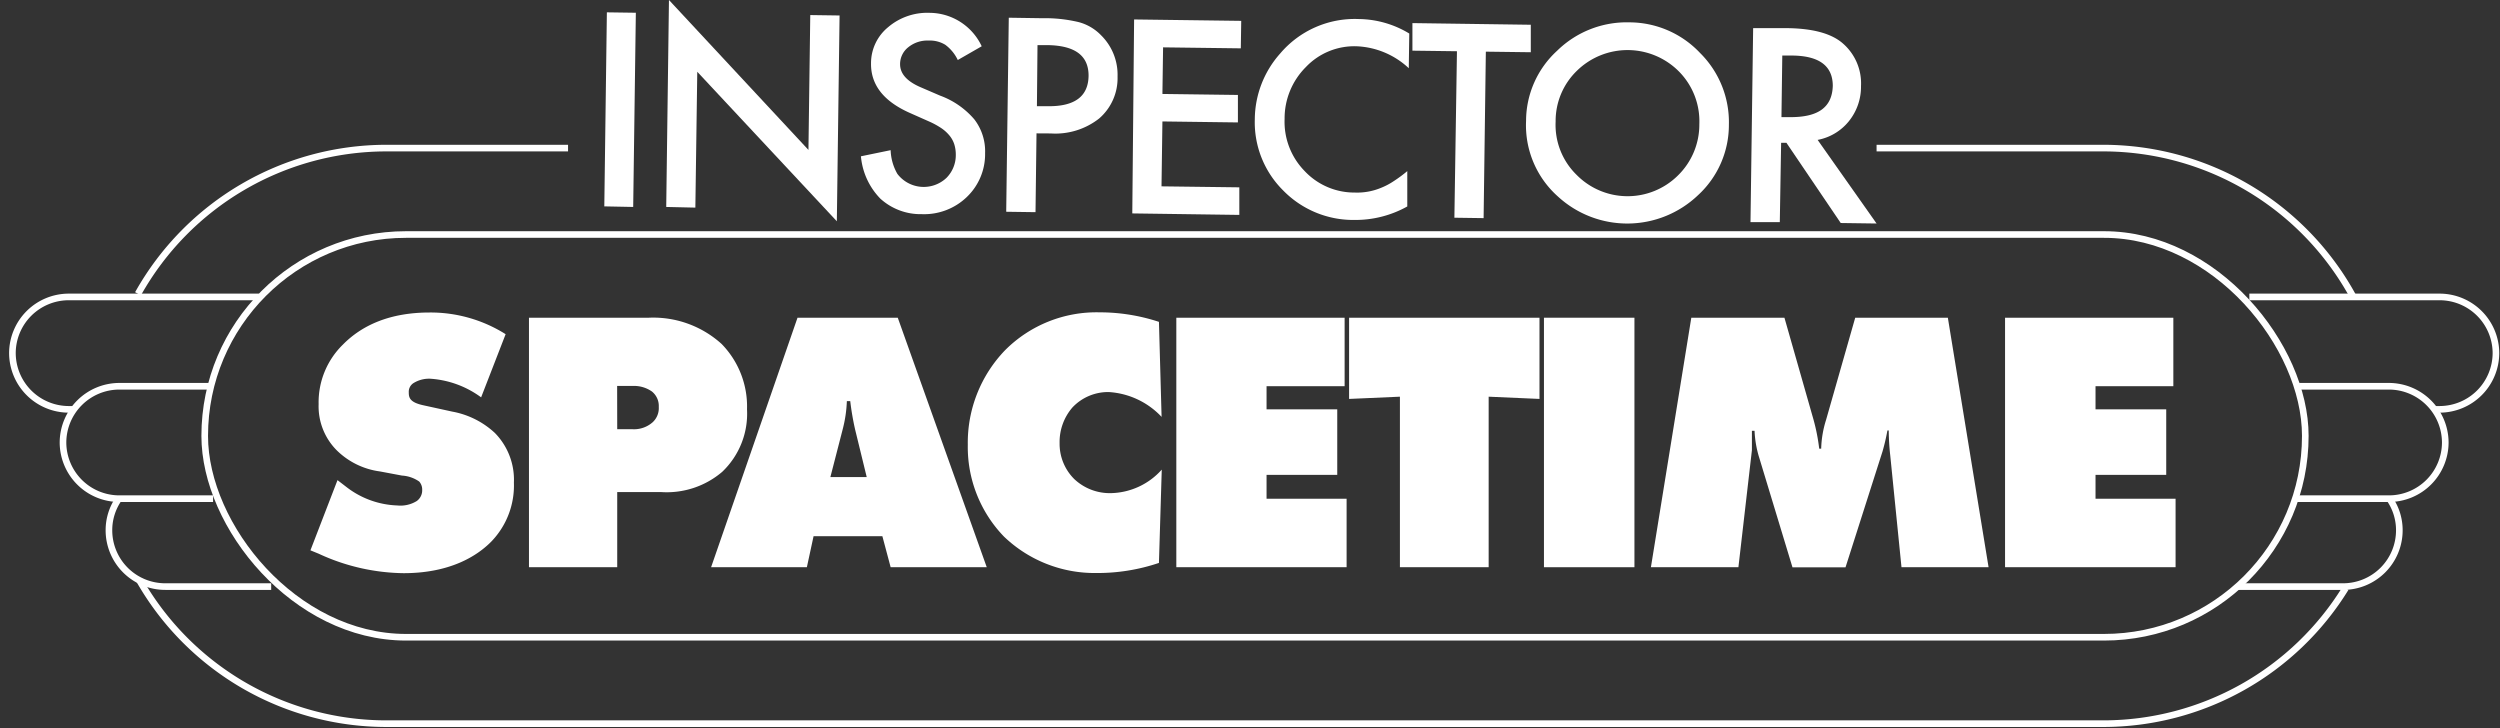 <svg xmlns="http://www.w3.org/2000/svg" width="302" height="88" viewBox="0 0 302 88"><rect x="0" y="0" width="302" height="88" fill="#333333" stroke="none"/><path d="M283.35,71.05a34.39,34.39,0,0,1-29.21,16.37H46.62A34.38,34.38,0,0,1,16.84,70.1" fill="none" stroke="#fff" stroke-miterlimit="10" stroke-width="0.8"/><path d="M226.69,17.89h27.45a34.4,34.4,0,0,1,30.15,18" fill="none" stroke="#fff" stroke-miterlimit="10" stroke-width="0.8"/><path d="M16.67,35.49a34.41,34.41,0,0,1,29.95-17.6h22" fill="none" stroke="#fff" stroke-miterlimit="10" stroke-width="0.8"/><rect x="24.73" y="28.33" width="253.75" height="48.65" rx="24.32" fill="none" stroke="#fff" stroke-miterlimit="10" stroke-width="0.8"/><path d="M58.12,48A11.66,11.66,0,0,0,52,45.75a3.58,3.58,0,0,0-2.07.54,1.24,1.24,0,0,0-.55,1.09c0,.63.09,1.22,1.77,1.58l3.47.76a10.27,10.27,0,0,1,5.16,2.58,8.07,8.07,0,0,1,2.3,6,9.74,9.74,0,0,1-2.71,7.1c-1.72,1.76-5,3.84-10.62,3.84a25,25,0,0,1-10.25-2.35l-1-.41L40.77,58l1.17.9A10.62,10.62,0,0,0,48,61.06a3.74,3.74,0,0,0,2.35-.54A1.59,1.59,0,0,0,51,59.17a1.44,1.44,0,0,0-.36-1,4.06,4.06,0,0,0-2.08-.72l-2.66-.5a9.14,9.14,0,0,1-5.25-2.58,7.53,7.53,0,0,1-2.16-5.55,9.74,9.74,0,0,1,2.93-7.19c2.31-2.35,5.69-3.88,10.48-3.88a17,17,0,0,1,9.18,2.62Z" fill="#fff"/><path d="M63.9,68.52V38.38H78.36a12.3,12.3,0,0,1,8.81,3.17,10.8,10.8,0,0,1,3.07,7.9,9.69,9.69,0,0,1-3,7.55,10.32,10.32,0,0,1-7.41,2.44H74.56v9.08ZM74.56,51.85h1.85A3.4,3.4,0,0,0,78.85,51a2.33,2.33,0,0,0,.73-1.85,2.24,2.24,0,0,0-.82-1.85,3.75,3.75,0,0,0-2.21-.68h-2Z" fill="#fff"/><path d="M98.28,64.77l-.81,3.75H85.9L96.34,38.38h12.11L119.2,68.52H107.59l-1-3.75Zm4.43-16.31h-.41a15.54,15.54,0,0,1-.5,3.39l-1.49,5.78h4.39l-1.41-5.78A32.55,32.55,0,0,1,102.71,48.46Z" fill="#fff"/><path d="M140,68a23.15,23.15,0,0,1-7.59,1.22,15.82,15.82,0,0,1-11.12-4.39,15.57,15.57,0,0,1-4.38-11.11,16.09,16.09,0,0,1,4.52-11.43,15.59,15.59,0,0,1,11.39-4.56A22.88,22.88,0,0,1,140,38.88l.32,11.48a9.55,9.55,0,0,0-6.38-3,5.92,5.92,0,0,0-4.38,1.85A6.37,6.37,0,0,0,128,53.52a6,6,0,0,0,1.76,4.34,6.25,6.25,0,0,0,4.48,1.71,8.45,8.45,0,0,0,6.1-2.84Z" fill="#fff"/><path d="M142.1,68.52V38.38h20.33v8.27H153v2.8h8.54v7.91H153v2.89h9.67v8.27Z" fill="#fff"/><path d="M169.11,68.52V47.92l-6.14.27V38.38h23v9.81l-6.14-.27v20.6Z" fill="#fff"/><path d="M186.51,68.52V38.38h10.93V68.52Z" fill="#fff"/><path d="M199.43,68.52l4.88-30.14h11.25l3.52,12.34a23.28,23.28,0,0,1,.68,3.48H220a12.51,12.51,0,0,1,.59-3.48l3.52-12.34H235.3l4.92,30.14H229.7L228.34,55a28.75,28.75,0,0,1-.18-3H228a25.08,25.08,0,0,1-.59,2.53l-4.47,14h-6.41l-4-13.19a12.72,12.72,0,0,1-.58-3.3h-.32c0,.59,0,1.76,0,2.35L210,68.52Z" fill="#fff"/><path d="M242.21,68.52V38.38h20.33v8.27h-9.4v2.8h8.54v7.91h-8.54v2.89h9.67v8.27Z" fill="#fff"/><path d="M76.81,1.54,76.49,25,73,24.93l.31-23.44Z" fill="#fff"/><path d="M80.48,25l.33-25L97.66,18.11l.22-16.29,3.54.05-.33,24.86L84.23,8.67,84,25.08Z" fill="#fff"/><path d="M118.59,5.59,115.7,7.25a4.89,4.89,0,0,0-1.51-1.84,3.56,3.56,0,0,0-2-.51,3.65,3.65,0,0,0-2.46.8,2.59,2.59,0,0,0-1,2.05c0,1.15.82,2.08,2.51,2.8l2.32,1a9.93,9.93,0,0,1,4.14,2.87A6.32,6.32,0,0,1,119,18.5a7.16,7.16,0,0,1-2.23,5.32,7.43,7.43,0,0,1-5.42,2.05,7.22,7.22,0,0,1-5-1.87A8.38,8.38,0,0,1,104,18.88l3.59-.74A6.13,6.13,0,0,0,108.4,21a4,4,0,0,0,5.93.49,3.89,3.89,0,0,0,1.13-2.79,4.17,4.17,0,0,0-.18-1.26,3.17,3.17,0,0,0-.57-1.05,4.62,4.62,0,0,0-1-.91,9.57,9.57,0,0,0-1.51-.82l-2.25-1q-4.78-2.1-4.73-6a5.62,5.62,0,0,1,2.08-4.39,7.3,7.3,0,0,1,5-1.72A7,7,0,0,1,118.59,5.59Z" fill="#fff"/><path d="M125.21,16.11l-.12,9.52-3.54-.05.31-23.44,4,.06a17.56,17.56,0,0,1,4.44.47A5.83,5.83,0,0,1,133,4.25a6.69,6.69,0,0,1,2,5,6.43,6.43,0,0,1-2.23,5.07,8.56,8.56,0,0,1-5.84,1.8Zm.05-3.28,1.32,0q4.88.06,4.92-3.69c0-2.41-1.62-3.65-5-3.69l-1.17,0Z" fill="#fff"/><path d="M149.89,5.84l-9.39-.12-.08,5.63,9.12.12,0,3.32-9.12-.12-.11,7.84,9.4.12,0,3.33-12.93-.18L137,2.35l12.94.17Z" fill="#fff"/><path d="M170.24,4.05l-.06,4.19a9.79,9.79,0,0,0-6.31-2.65,8.07,8.07,0,0,0-6.12,2.51,8.76,8.76,0,0,0-2.57,6.28,8.5,8.5,0,0,0,2.4,6.26,8.23,8.23,0,0,0,6.07,2.62,7.5,7.5,0,0,0,3.18-.57,8.29,8.29,0,0,0,1.52-.8A16.61,16.61,0,0,0,170,20.67L170,24.94a12.84,12.84,0,0,1-6.4,1.63A11.83,11.83,0,0,1,155,23a11.59,11.59,0,0,1-3.42-8.58,12.05,12.05,0,0,1,3.06-7.95,11.81,11.81,0,0,1,9.49-4.17A12,12,0,0,1,170.24,4.05Z" fill="#fff"/><path d="M179.49,6.24l-.27,20.11-3.53-.05L176,6.19l-5.38-.07,0-3.33,14.3.2,0,3.32Z" fill="#fff"/><path d="M184.35,14.59a11.5,11.5,0,0,1,3.74-8.45,12,12,0,0,1,8.73-3.44,11.76,11.76,0,0,1,8.55,3.7,11.76,11.76,0,0,1,3.48,8.66,11.52,11.52,0,0,1-3.73,8.52,12.38,12.38,0,0,1-16.91.17A11.51,11.51,0,0,1,184.35,14.59Zm3.57.1a8.43,8.43,0,0,0,2.52,6.42,8.64,8.64,0,0,0,12.22.12A8.59,8.59,0,0,0,205.28,15a8.55,8.55,0,0,0-2.42-6.32,8.74,8.74,0,0,0-12.34-.16A8.44,8.44,0,0,0,187.92,14.69Z" fill="#fff"/><path d="M219.57,16.9,226.69,27l-4.33-.06-6.56-9.69h-.64L215,26.83l-3.54,0,.32-23.43,4.14,0q4.65.06,6.69,1.84a6.39,6.39,0,0,1,2.2,5.16,6.62,6.62,0,0,1-1.48,4.26A6.35,6.35,0,0,1,219.57,16.9Zm-4.37-2.75,1.12,0c3.35,0,5-1.21,5.08-3.77q0-3.6-4.84-3.67H215.3Z" fill="#fff"/><path d="M271.72,35.87h23a6.81,6.81,0,0,1,6.79,6.79h0a6.82,6.82,0,0,1-6.79,6.79h-.64" fill="none" stroke="#fff" stroke-miterlimit="10" stroke-width="0.8"/><path d="M277.73,46.66H288.6a6.82,6.82,0,0,1,6.79,6.79h0a6.81,6.81,0,0,1-6.79,6.79H277.26" fill="none" stroke="#fff" stroke-miterlimit="10" stroke-width="0.8"/><path d="M288.63,60.22a6.64,6.64,0,0,1,1.21,3.85h0a6.8,6.8,0,0,1-6.79,6.79H270.24" fill="none" stroke="#fff" stroke-miterlimit="10" stroke-width="0.8"/><path d="M31.28,35.87h-23A6.81,6.81,0,0,0,1.5,42.66h0a6.82,6.82,0,0,0,6.79,6.79h.64" fill="none" stroke="#fff" stroke-miterlimit="10" stroke-width="0.8"/><path d="M25.27,46.66H14.4a6.82,6.82,0,0,0-6.79,6.79h0a6.81,6.81,0,0,0,6.79,6.79H25.74" fill="none" stroke="#fff" stroke-miterlimit="10" stroke-width="0.8"/><path d="M14.37,60.22a6.64,6.64,0,0,0-1.21,3.85h0A6.8,6.8,0,0,0,20,70.86H32.76" fill="none" stroke="#fff" stroke-miterlimit="10" stroke-width="0.8"/></svg>